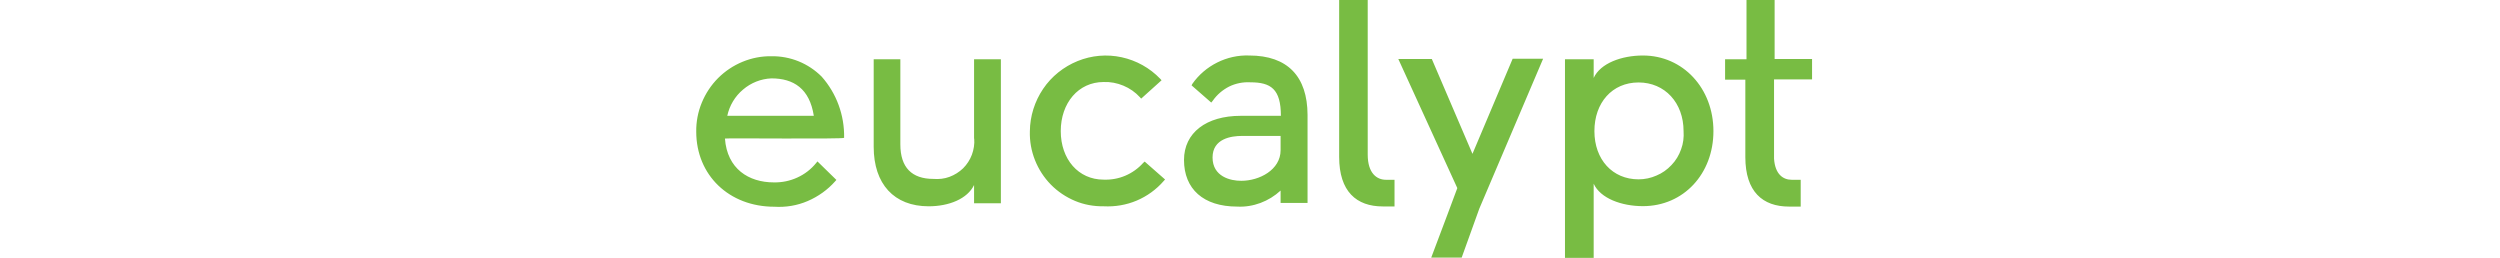 <?xml version="1.0" encoding="utf-8"?>
<!-- Generator: Adobe Illustrator 25.4.1, SVG Export Plug-In . SVG Version: 6.00 Build 0)  -->
<svg version="1.1" id="图层_1" xmlns="http://www.w3.org/2000/svg" xmlns:xlink="http://www.w3.org/1999/xlink" x="0px" y="0px"
	 viewBox="0 0 1716 177" style="enable-background:new 0 0 1716 177;" xml:space="preserve">
<style type="text/css">
	.st0{fill:#78BC43;}
</style>
<path class="st0" d="M579.4,94.6c0.3-15.5-5.2-30.5-15.4-42c-4.5-4.5-9.9-8.1-15.8-10.5c-5.9-2.4-12.3-3.6-18.7-3.5
	c-6.8-0.1-13.5,1.2-19.8,3.8c-6.3,2.6-12,6.4-16.8,11.2c-4.8,4.8-8.6,10.6-11.2,16.9c-2.6,6.3-3.9,13.1-3.8,19.9
	c0,29.8,22.5,51.5,53.6,51.5c7.8,0.5,15.7-0.8,22.9-3.9s13.7-7.7,18.9-13.6l0.8-0.9l-13-12.7l-0.9,1.1c-3.5,4.3-7.9,7.7-13,10
	c-5,2.3-10.5,3.4-16,3.3c-17.3,0-32.1-9.3-33.6-30.1C497.5,94.7,579.5,95.6,579.4,94.6z M529.5,53.8c15.2,0,26.2,7,29.1,25.7h-59.4
	c1.5-7,5.3-13.4,10.8-18C515.5,56.8,522.3,54.1,529.5,53.8z M668.7,95.2c0.3,3.7-0.3,7.5-1.6,11c-1.3,3.5-3.4,6.7-6,9.3
	c-2.7,2.6-5.9,4.6-9.4,5.9c-3.5,1.3-7.2,1.7-11,1.4c-14.8,0-22.7-7.8-22.7-23.7V40.7h-18.3v60.1c0,25.5,14,40.8,37.7,40.8
	c14,0,26.6-5.1,31.2-14.6v12.5h18.4V40.7h-18.4V95.2z M784.7,111.8c-3.4,3.8-7.6,6.8-12.3,8.8c-4.7,2-9.8,2.9-14.9,2.7
	c-17.3,0-29.4-14-29.4-33.3c0-19.3,12.1-33.7,29.4-33.7c4.6-0.2,9.3,0.7,13.6,2.5c4.3,1.8,8.2,4.5,11.3,7.9l0.9,1l14-12.6l-0.9-1
	c-7.2-7.5-16.4-12.6-26.5-14.8c-10.1-2.2-20.6-1.3-30.2,2.6c-9.6,3.9-17.9,10.5-23.7,19.1c-5.8,8.6-9,18.7-9.1,29.1
	c-0.2,6.8,1,13.5,3.5,19.8c2.5,6.3,6.2,12,10.9,16.8c4.7,4.8,10.4,8.6,16.6,11.2c6.2,2.6,12.9,3.8,19.7,3.7
	c7.7,0.4,15.5-0.9,22.6-3.9c7.1-3,13.5-7.6,18.6-13.5l0.9-1l-14-12.3L784.7,111.8z M857.5,38.1c-7.6-0.3-15.2,1.4-22,4.8
	c-6.8,3.4-12.7,8.4-17.1,14.7l-0.5,1l13.5,11.8l1-1.2c2.9-4.2,6.8-7.5,11.3-9.8c4.5-2.2,9.6-3.2,14.6-2.9c14,0,20.9,4.6,20.9,23
	h-27.6c-23.6,0-38.9,11.6-38.9,30.3c0,19.9,13.3,32,36.5,32c5.4,0.3,10.9-0.6,16-2.5c5.1-1.9,9.8-4.8,13.8-8.5v8.5h18.5V78.8
	C897.4,52.6,883.9,38.1,857.5,38.1z M879,103.1c0,13.5-14.6,21-26.9,21c-7.5,0.1-19.8-2.9-19.8-16c0-13,12.9-14.8,20.2-14.8H879
	V103.1z M1127.7,38.1c-14.6,0-29.2,5.3-33.8,15.4V40.7h-19.7V177h19.7v-50.9c4.6,10.1,19.2,15.4,33.8,15.4
	c27.9,0,48.4-22.2,48.4-51.5S1155.3,38.1,1127.7,38.1z M1124.7,123.1c-17.9,0-30.3-13.6-30.3-33.1s12.2-33.4,30.3-33.4
	s30.9,14,30.9,33.4c0.3,4.2-0.2,8.5-1.7,12.5c-1.4,4-3.6,7.7-6.6,10.8c-2.9,3.1-6.4,5.6-10.3,7.2
	C1133.2,122.2,1129,123.1,1124.7,123.1L1124.7,123.1z M938.8,106.1V-0.3h-19.6v108c0,23.8,11.9,34,30,34h8v-18.3h-5.9
	C945.1,123.4,938.8,119,938.8,106.1z M1243.8,54.5v-14h-25.7V-0.3h-19.3v41h-14.7v14h13.9v53.1c0,23.8,11.9,34,30,34h8v-18.4h-6.2
	c-5.9,0-11.4-3.8-12.1-14.5V54.5H1243.8z M1010.7,105.6l-27.9-65.1h-23l40.5,88.6c0,0-12.3,33.1-17.9,47.7h20.9l12.1-33.6
	l43.8-102.9h-20.9L1010.7,105.6z"/>
</svg>
